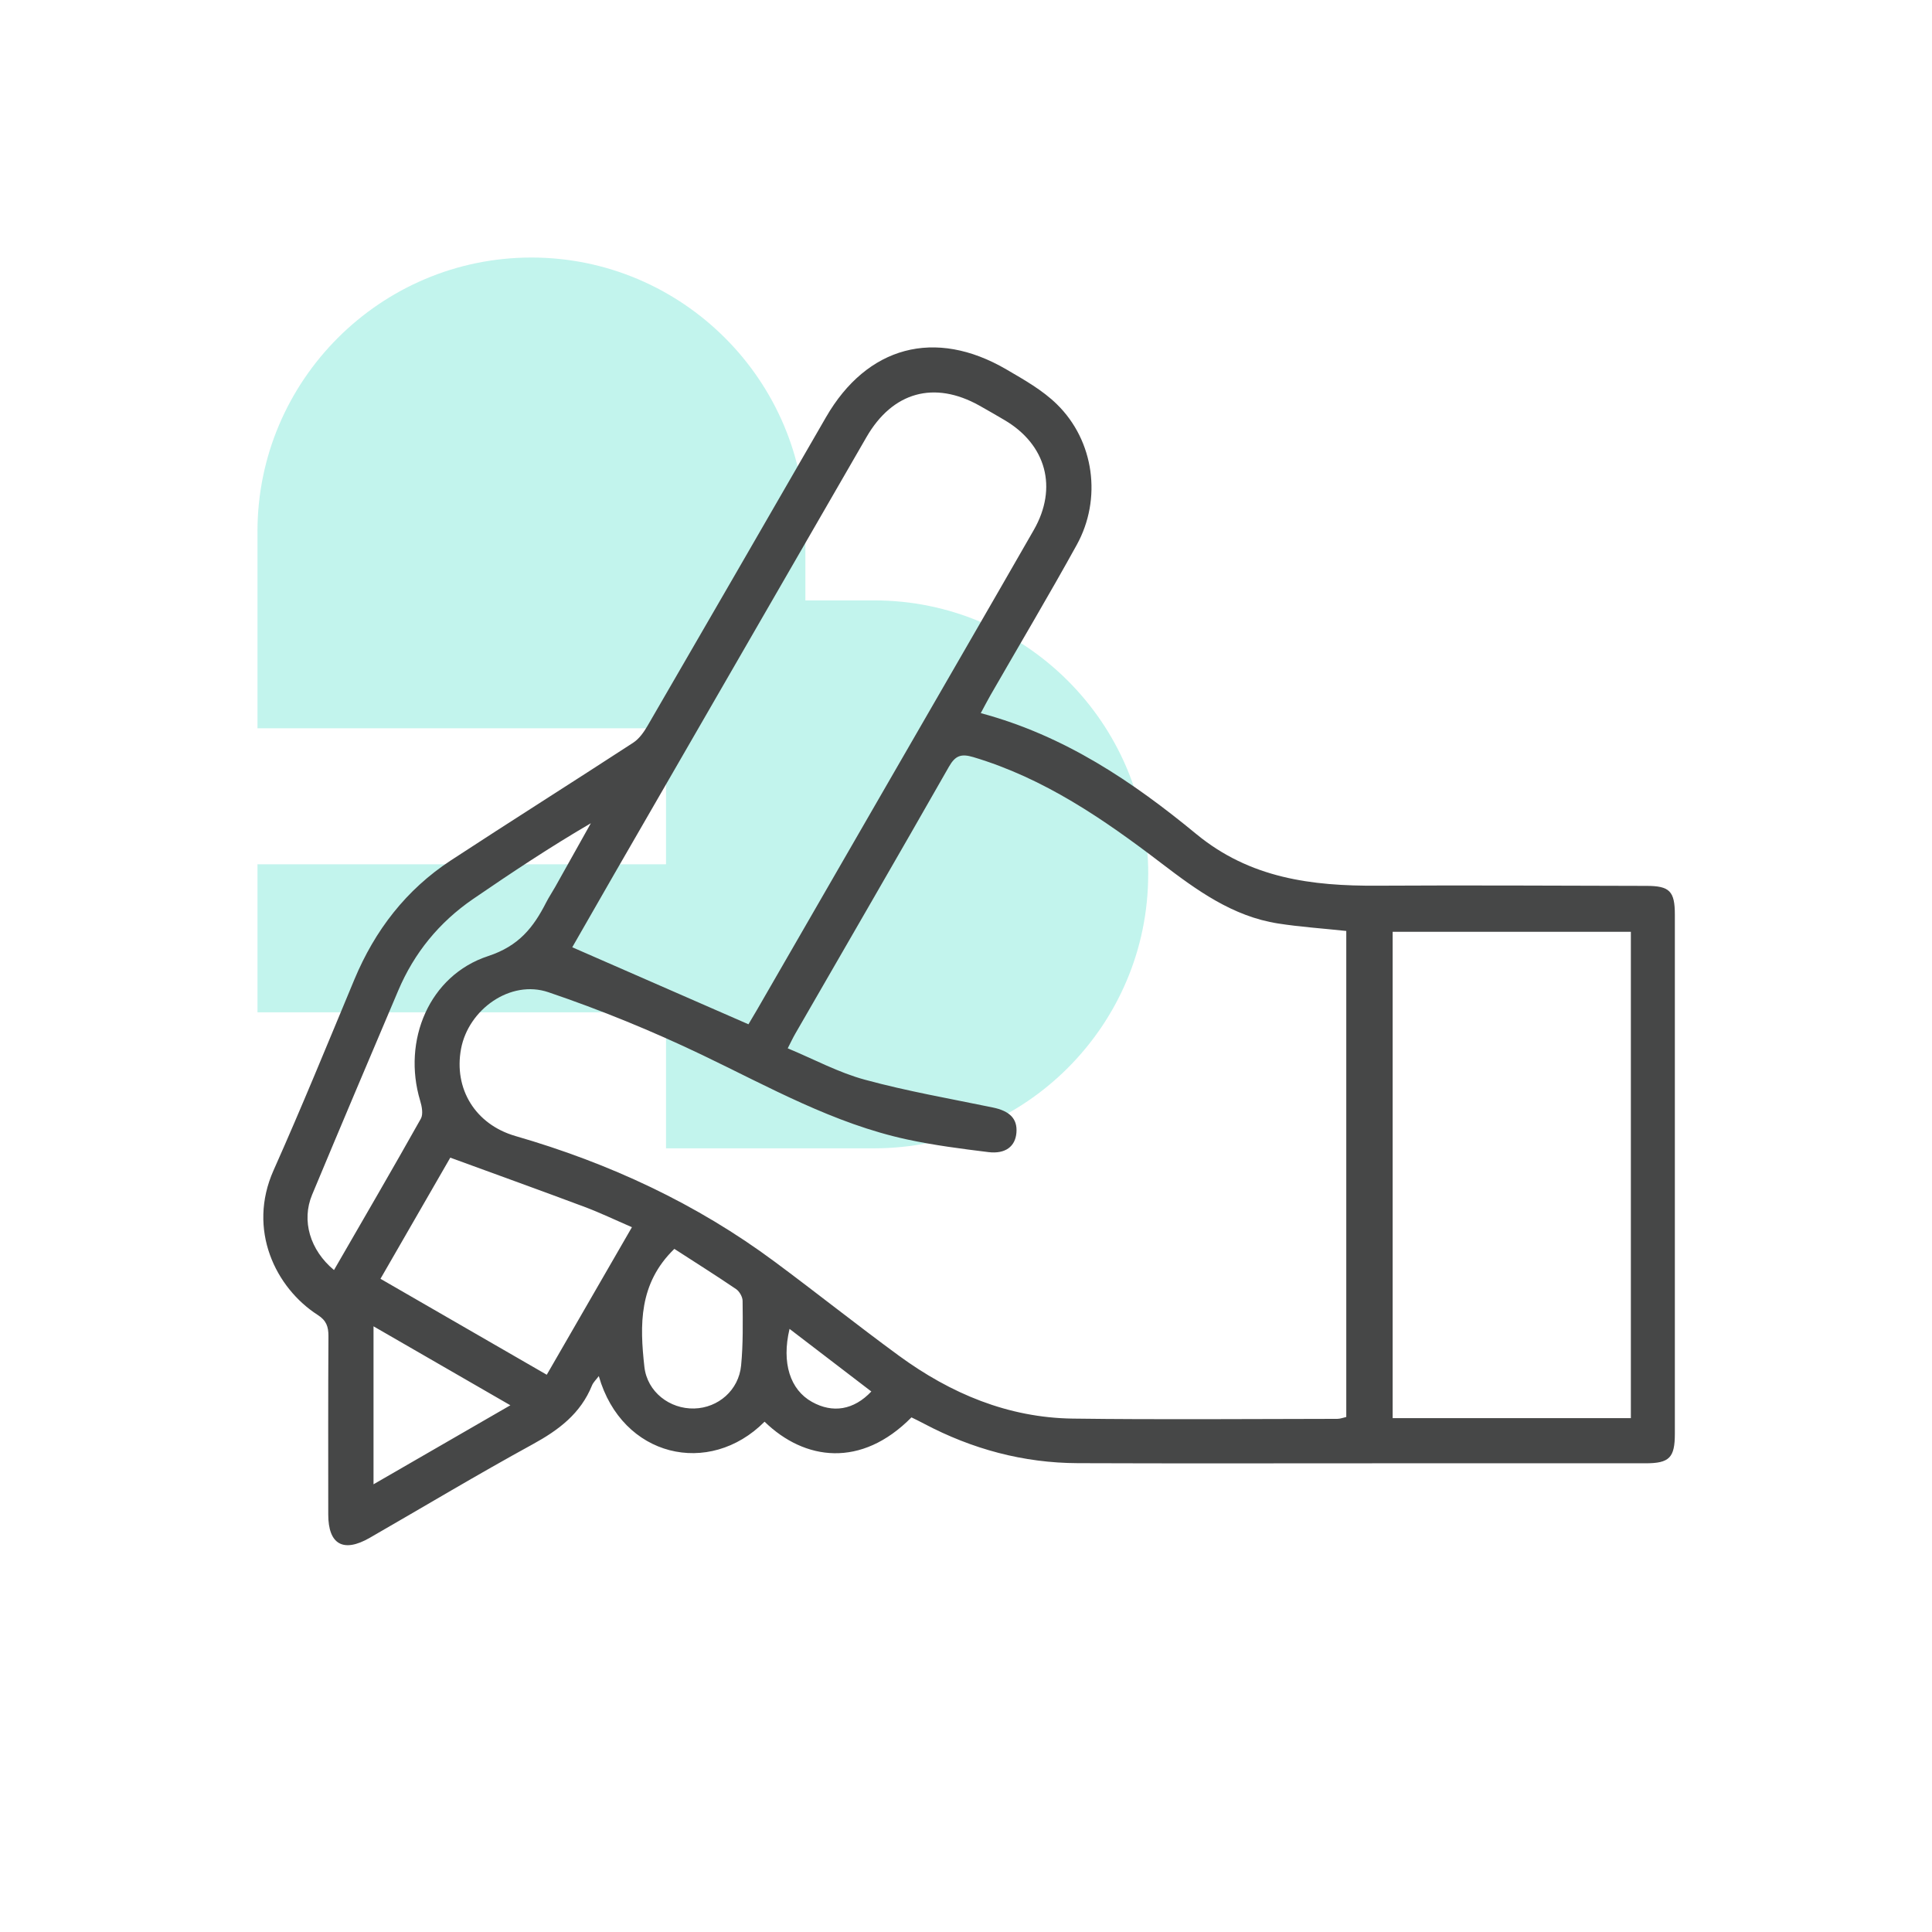 <?xml version="1.0" encoding="UTF-8"?>
<svg xmlns="http://www.w3.org/2000/svg" viewBox="0 0 300 300">
  <defs>
    <style>
      .cls-1 {
        opacity: .3;
      }

      .cls-2 {
        fill: #34d9c3;
      }

      .cls-3 {
        fill: #464747;
      }
    </style>
  </defs>
  <g id="arriere_plan_coeur" data-name="arriere plan coeur">
    <g class="cls-1">
      <path class="cls-2" d="M178.3,135.77c0-23.43-19.1-42.54-42.54-42.54h-10.7v-10.7c0-23.43-19.1-42.54-42.54-42.54s-42.54,19.1-42.54,42.54v30.56h63.44v21.12h-63.44v22.98h63.44v21.12h32.33c23.43,0,42.54-19.1,42.54-42.54h-.01Z"/>
    </g>
  </g>
  <g id="pictos">
    <path class="cls-3" d="M152.31,110.74c13.01,3.49,23.58,10.64,33.45,18.77,8.35,6.88,17.93,8.08,28.1,8.02,13.94-.08,27.87,0,41.81.03,3.59,0,4.4.83,4.4,4.47,0,26.86,0,53.72,0,80.59,0,3.74-.85,4.6-4.56,4.6-13.85,0-27.71,0-41.56,0-15.53,0-31.06.04-46.59-.02-8.46-.03-16.41-2.18-23.88-6.13-.65-.35-1.32-.67-1.95-.98-7.8,7.9-16.59,6.72-22.81.67-8.59,8.64-22.13,5.53-25.74-7.08-.41.55-.85.95-1.06,1.46-1.77,4.37-5.17,6.92-9.21,9.13-8.53,4.67-16.88,9.68-25.31,14.53-4.09,2.35-6.43,1.02-6.43-3.63,0-9.23-.03-18.47.03-27.7,0-1.47-.32-2.42-1.66-3.28-6.55-4.21-10.98-13.24-6.86-22.47,4.37-9.79,8.42-19.73,12.55-29.63,3.19-7.64,8.04-13.94,14.98-18.49,9.4-6.15,18.9-12.14,28.31-18.27.92-.6,1.65-1.63,2.22-2.61,9.26-15.96,18.49-31.94,27.71-47.92,6.38-11.06,16.94-13.91,28.03-7.43,2.74,1.6,5.6,3.21,7.83,5.4,5.81,5.68,7.03,14.7,3.08,21.85-4.34,7.86-8.93,15.57-13.4,23.35-.45.79-.87,1.6-1.5,2.77ZM122.33,162.79c4.09,1.7,7.9,3.77,11.98,4.87,6.53,1.78,13.22,2.94,19.85,4.31,2.63.54,3.85,1.75,3.67,3.92-.17,2.12-1.7,3.33-4.34,3.01-4.24-.52-8.49-1.07-12.66-1.97-11.36-2.46-21.4-8.13-31.76-13.1-7.76-3.72-15.78-7-23.92-9.76-5.9-2-12.42,2.68-13.56,8.8-1.15,6.19,2.2,11.72,8.44,13.53,14.56,4.21,28.1,10.48,40.29,19.54,6.47,4.8,12.77,9.82,19.27,14.58,8.03,5.87,16.95,9.63,27.01,9.76,13.68.18,27.37.05,41.06.04.46,0,.93-.19,1.39-.29v-75.47c-3.62-.39-7.13-.62-10.59-1.16-7.07-1.1-12.65-5.18-18.14-9.37-8.97-6.85-18.2-13.19-29.2-16.47-1.86-.55-2.77-.25-3.76,1.48-7.89,13.85-15.89,27.63-23.85,41.44-.37.64-.68,1.3-1.19,2.3ZM116.22,159.05c.4-.68.87-1.46,1.33-2.25,7.21-12.49,14.41-24.98,21.62-37.47,7.12-12.35,14.27-24.67,21.36-37.04,3.75-6.55,1.93-13.24-4.53-17.05-1.3-.77-2.61-1.52-3.92-2.26-7.02-3.92-13.47-2.13-17.52,4.87-13.08,22.65-26.16,45.3-39.23,67.96-2.21,3.83-4.41,7.68-6.47,11.28,9.11,3.98,18.07,7.9,27.36,11.96ZM253.24,220.21v-75.52h-36.99v75.52h36.99ZM98.13,190.56c-2.66-1.15-4.93-2.24-7.27-3.12-6.86-2.57-13.75-5.05-20.94-7.68-3.35,5.81-7.04,12.23-10.84,18.81,8.74,5.04,17.2,9.92,25.82,14.9,4.45-7.72,8.76-15.18,13.23-22.92ZM51.87,197.2c4.58-7.94,9.1-15.68,13.48-23.49.39-.7.16-1.92-.11-2.8-2.8-9.33,1.4-19.45,10.56-22.45,4.78-1.57,7.03-4.45,9.01-8.33.42-.82.94-1.59,1.39-2.39,1.86-3.3,3.7-6.61,5.55-9.91-6.37,3.72-12.37,7.71-18.31,11.78-5.24,3.6-9.13,8.36-11.61,14.22-4.48,10.56-8.96,21.12-13.37,31.7-1.67,4.01-.33,8.58,3.4,11.68ZM104.71,193.93c-5.55,5.38-5.37,11.84-4.65,18.31.44,3.91,3.94,6.57,7.75,6.47,3.72-.1,6.9-2.84,7.27-6.68.32-3.32.26-6.69.23-10.03,0-.62-.49-1.47-1.01-1.83-3.18-2.16-6.43-4.2-9.58-6.24ZM58,230.48c7.12-4.11,13.95-8.06,21.25-12.27-7.27-4.19-14.13-8.15-21.25-12.26v24.52ZM135.3,216.07c-4.21-3.22-8.4-6.43-12.7-9.72-1.26,5.28.09,9.45,3.49,11.34,3.21,1.79,6.48,1.27,9.21-1.62Z"/>
  </g>
</svg>